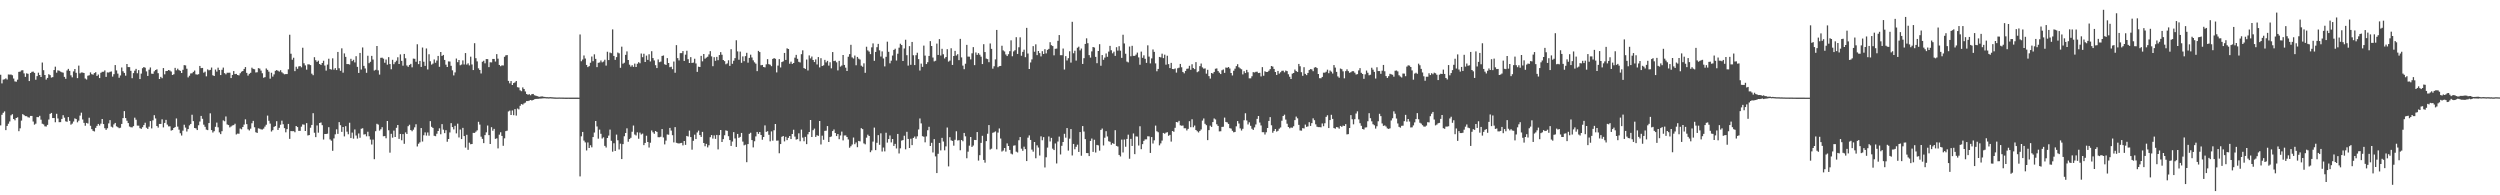 <?xml version="1.0" encoding="UTF-8"?>
<svg xmlns="http://www.w3.org/2000/svg" width="1920" height="150">
  <path d="M0 57.421h1v38.902H0zM1 64.062h1v24.102H1zM2 61.147h1v25.478H2zM3 60.897h1v24.661H3zM4 60.227h1v39.736H4zM5 61.060h1v35.665H5zM6 57.175h1v37.870H6zM7 57.309h1v35.985H7zM8 57.252h1v31.339H8zM9 57.786h1v29.934H9zM10 60.339h1v31.047H10zM11 62.527h1v29.886H11zM12 62.751h1v27.862H12zM13 61.196h1v28.929H13zM14 55.170h1v45.572H14zM15 54.965h1v43.579H15zM16 54.047h1v38.591H16zM17 53.938h1v33.692H17zM18 56.384h1v32.045H18zM19 59.032h1v30.160H19zM20 56.299h1v32.932H20zM21 56.703h1v33.360H21zM22 62.246h1v28.046H22zM23 56.041h1v32.999H23zM24 55.148h1v33.905H24zM25 55.004h1v38.314H25zM26 55.977h1v39.750H26zM27 61.217h1v33.780H27zM28 58.458h1v31.471H28zM29 55.831h1v34.182H29zM30 57.588h1v31.333H30zM31 59.129h1v32.757H31zM32 48.022h1v47.029H32zM33 53.923h1v41.621H33zM34 57.585h1v39.459H34zM35 61.116h1v36.073H35zM36 59.863h1v36.031H36zM37 57.006h1v34.798H37zM38 57.682h1v29.745H38zM39 59.595h1v27.119H39zM40 59.259h1v31.393H40zM41 53.805h1v36.815H41zM42 51.201h1v42.681H42zM43 55.804h1v31.592H43zM44 54.027h1v36.936H44zM45 54.317h1v39.531H45zM46 55.015h1v38.759H46zM47 55.513h1v35.853H47zM48 55.832h1v32.663H48zM49 59.015h1v31.352H49zM50 60.536h1v32.672H50zM51 54.095h1v39.439H51zM52 52.867h1v37.025H52zM53 54.439h1v38.364H53zM54 57.851h1v37.871H54zM55 59.382h1v35.560H55zM56 54.857h1v38.489H56zM57 52.990h1v37.936H57zM58 55.932h1v35.523H58zM59 60.028h1v33.941H59zM60 50.363h1v42.326H60zM61 56.331h1v32.461H61zM62 55.678h1v30.835H62zM63 55.682h1v36.043H63zM64 56.052h1v38.304H64zM65 60.312h1v36.252H65zM66 61.068h1v33.336H66zM67 58.153h1v36.723H67zM68 57.781h1v32.628H68zM69 55.607h1v40.993H69zM70 57.009h1v42.145H70zM71 57.329h1v43.176H71zM72 56.136h1v44.807H72zM73 55.456h1v42.732H73zM74 58.340h1v38.326H74zM75 57.265h1v37.898H75zM76 59.936h1v36.462H76zM77 55.902h1v39.078H77zM78 55.168h1v36.222H78zM79 55.102h1v40.167H79zM80 54.090h1v44.387H80zM81 59.051h1v40.678H81zM82 55.584h1v42.945H82zM83 55.683h1v39.105H83zM84 55.160h1v37.081H84zM85 54.896h1v42.409H85zM86 58.844h1v39.028H86zM87 56.972h1v38.570H87zM88 49.951h1v44.447H88zM89 54.045h1v42.984H89zM90 56.535h1v41.140H90zM91 59.713h1v38.732H91zM92 57.937h1v40.165H92zM93 51.814h1v43.388H93zM94 54.719h1v35.990H94zM95 55.993h1v29.355H95zM96 58.114h1v32.569H96zM97 49.171h1v43.563H97zM98 51.486h1v43.004H98zM99 51.568h1v45.623H99zM100 54.371h1v43.385H100zM101 60.033h1v37.797H101zM102 56.160h1v40.719H102zM103 54.298h1v36.061H103zM104 52.901h1v39.036H104zM105 56.259h1v40.202H105zM106 53.851h1v42.671H106zM107 60.701h1v37.744H107zM108 56.511h1v42.472H108zM109 52.363h1v45.342H109zM110 51.463h1v44.573H110zM111 52.017h1v42.218H111zM112 54.824h1v43.258H112zM113 58.293h1v40.721H113zM114 53.490h1v43.777H114zM115 51.821h1v41.179H115zM116 56.566h1v42.044H116zM117 56.740h1v35.686H117zM118 54.773h1v33.682H118zM119 53.754h1v37.237H119zM120 53.253h1v43.533H120zM121 56.205h1v41.808H121zM122 60.688h1v34.474H122zM123 59.056h1v36.128H123zM124 60.032h1v31.604H124zM125 52.262h1v45.565H125zM126 57.075h1v37.362H126zM127 54.599h1v37.435H127zM128 54.490h1v41.186H128zM129 53.750h1v43.346H129zM130 54.169h1v42.835H130zM131 54.939h1v45.380H131zM132 57.594h1v42.311H132zM133 57.048h1v41.280H133zM134 52.121h1v45.485H134zM135 54.036h1v36.949H135zM136 52.751h1v44.474H136zM137 53.863h1v45.722H137zM138 54.418h1v47.941H138zM139 56.074h1v48.037H139zM140 53.607h1v46.722H140zM141 50.002h1v45.792H141zM142 50.227h1v47.769H142zM143 52.770h1v48.249H143zM144 59.429h1v39.704H144zM145 58.164h1v38.167H145zM146 56.420h1v38.757H146zM147 56.252h1v31.887H147zM148 55.193h1v37.822H148zM149 54.190h1v44.128H149zM150 57.085h1v41.518H150zM151 57.366h1v42.518H151zM152 56.977h1v39.224H152zM153 50.633h1v42.723H153zM154 52.319h1v36.727H154zM155 52.158h1v39.058H155zM156 55.798h1v39.937H156zM157 55.030h1v42.334H157zM158 58.609h1v40.926H158zM159 53.316h1v46.619H159zM160 54.008h1v40.482H160zM161 53.675h1v33.381H161zM162 51.848h1v48.062H162zM163 57.805h1v43.991H163zM164 58.354h1v42.395H164zM165 53.397h1v43.977H165zM166 54.992h1v39.173H166zM167 51.944h1v45.830H167zM168 53.739h1v47.953H168zM169 57.650h1v45.351H169zM170 53.627h1v47.139H170zM171 51.943h1v40.546H171zM172 56.164h1v36.988H172zM173 57.091h1v32.364H173zM174 55.868h1v39.698H174zM175 55.839h1v40.196H175zM176 55.786h1v42.064H176zM177 59.965h1v37.164H177zM178 57.552h1v38.799H178zM179 54.562h1v41.542H179zM180 56.940h1v38.073H180zM181 56.743h1v46.508H181zM182 57.578h1v45.029H182zM183 57.903h1v44.816H183zM184 56.282h1v42.426H184zM185 55.056h1v44.292H185zM186 54.509h1v43.031H186zM187 52.924h1v42.753H187zM188 51.508h1v40.134H188zM189 55.963h1v39.381H189zM190 58.086h1v41.235H190zM191 56.654h1v43.554H191zM192 55.919h1v42.887H192zM193 51.992h1v42.693H193zM194 52.911h1v39.898H194zM195 53.183h1v44.537H195zM196 55.631h1v45.944H196zM197 55.499h1v46.598H197zM198 52.324h1v46.255H198zM199 52.670h1v46.216H199zM200 54.236h1v45.129H200zM201 56.282h1v43.211H201zM202 59.695h1v39.052H202zM203 59.255h1v37.982H203zM204 52.604h1v43.211H204zM205 53.635h1v35.123H205zM206 55.032h1v37.748H206zM207 60.431h1v34.507H207zM208 55.846h1v45.154H208zM209 58.830h1v41.188H209zM210 57.148h1v40.285H210zM211 54.392h1v42.416H211zM212 53.791h1v39.288H212zM213 54.309h1v45.484H213zM214 55.014h1v43.124H214zM215 53.902h1v41.890H215zM216 55.487h1v37.197H216zM217 56.353h1v39.106H217zM218 57.095h1v41.293H218zM219 56.861h1v44.754H219zM220 56.903h1v42.250H220zM221 53.236h1v41.943H221zM222 26.653h1v79.989H222zM223 41.255h1v59.386H223zM224 45.855h1v54.885H224zM225 44.319h1v56.410H225zM226 54.641h1v46.914H226zM227 51.241h1v45.546H227zM228 52.853h1v44.741H228zM229 50.974h1v49.536H229zM230 50.749h1v49.767H230zM231 51.727h1v45.538H231zM232 36.665h1v58.885H232zM233 48.609h1v47.149H233zM234 50.213h1v50.410H234zM235 53.522h1v41.031H235zM236 49.431h1v54.631H236zM237 49.438h1v54.269H237zM238 49.997h1v48.101H238zM239 56.592h1v39.336H239zM240 57.739h1v29.221H240zM241 43.915h1v58.020H241zM242 46.255h1v59.050H242zM243 47.495h1v48.861H243zM244 46.585h1v55.319H244zM245 49.145h1v45.311H245zM246 49.881h1v44.180H246zM247 48.398h1v47.776H247zM248 46.653h1v60.482H248zM249 50.304h1v52.604H249zM250 54.231h1v48.698H250zM251 49.630h1v53.050H251zM252 45.088h1v52.604H252zM253 53.054h1v53.999H253zM254 53.473h1v54.543H254zM255 44.792h1v71.040H255zM256 53.502h1v52.789H256zM257 52.343h1v50.838H257zM258 53.791h1v45.546H258zM259 39.866h1v62.967H259zM260 52.441h1v41.361H260zM261 54.375h1v41.781H261zM262 37.144h1v64.127H262zM263 55.823h1v41.701H263zM264 41.009h1v63.727H264zM265 43.661h1v53.266H265zM266 49.207h1v51.931H266zM267 49.214h1v53.927H267zM268 49.545h1v44.717H268zM269 45.138h1v60.903H269zM270 46.942h1v54.898H270zM271 45.928h1v60.576H271zM272 47.925h1v51.509H272zM273 43.185h1v60.882H273zM274 51.375h1v55.054H274zM275 56.005h1v46.473H275zM276 40.652h1v65.121H276zM277 53.407h1v45.456H277zM278 36.440h1v62.070H278zM279 50.576h1v52.721H279zM280 52.559h1v50.520H280zM281 55.913h1v48.778H281zM282 42.811h1v58.369H282zM283 48.538h1v56.100H283zM284 47.454h1v59.722H284zM285 42.917h1v68.109H285zM286 45.699h1v61.491H286zM287 54.157h1v68.102H287zM288 53.594h1v47.187H288zM289 35.347h1v59.738H289zM290 53.998h1v41.682H290zM291 57.285h1v43.024H291zM292 44.373h1v54.911H292zM293 44.300h1v53.406H293zM294 45.078h1v59.563H294zM295 48.194h1v56.313H295zM296 45.706h1v60.482H296zM297 49.648h1v43.260H297zM298 43.856h1v56.171H298zM299 49.178h1v68.095H299zM300 53.205h1v49.538H300zM301 45.920h1v59.832H301zM302 49.327h1v50.968H302zM303 47.755h1v57.451H303zM304 46.617h1v51.542H304zM305 43.989h1v51.987H305zM306 49.175h1v57.465H306zM307 41.777h1v61.094H307zM308 46.751h1v60.983H308zM309 50.410h1v52.622H309zM310 41.435h1v69.003H310zM311 44.747h1v56.951H311zM312 50.282h1v52.639H312zM313 51.293h1v45.609H313zM314 49.855h1v45.937H314zM315 49.064h1v50.821H315zM316 51.700h1v49.122H316zM317 45.006h1v54.573H317zM318 45.147h1v52.630H318zM319 47.437h1v48.008H319zM320 33.978h1v78.492H320zM321 49.255h1v61.140H321zM322 46.813h1v62.519H322zM323 51.425h1v46.911H323zM324 36.500h1v72.199H324zM325 47.413h1v56.474H325zM326 50.568h1v51.120H326zM327 37.245h1v66.881H327zM328 53.328h1v48.396H328zM329 41.666h1v62.512H329zM330 47.050h1v45.997H330zM331 49.638h1v47.737H331zM332 48.841h1v49.403H332zM333 45.645h1v58.661H333zM334 48.185h1v56.414H334zM335 46.489h1v56.199H335zM336 42.939h1v57.683H336zM337 51.311h1v47.245H337zM338 39.950h1v63.153H338zM339 42.934h1v52.387H339zM340 42.186h1v57.403H340zM341 46.048h1v56.219H341zM342 49.666h1v50.335H342zM343 51.442h1v57.397H343zM344 47.177h1v59.568H344zM345 47.261h1v54.448H345zM346 50.532h1v44.050H346zM347 54.018h1v43.555H347zM348 57.898h1v41.500H348zM349 55.582h1v41.046H349zM350 44.979h1v57.458H350zM351 47.790h1v47.190H351zM352 46.081h1v59.506H352zM353 50.127h1v49.371H353zM354 49.560h1v57.237H354zM355 46.371h1v51.810H355zM356 49.485h1v54.990H356zM357 40.748h1v72.606H357zM358 49.635h1v53.901H358zM359 48.648h1v66.402H359zM360 50.220h1v59.372H360zM361 43.500h1v67.305H361zM362 49.515h1v61.078H362zM363 53.826h1v48.228H363zM364 33.171h1v68.900H364zM365 44.695h1v56.438H365zM366 47.173h1v52.899H366zM367 52.476h1v41.087H367zM368 53.741h1v41.970H368zM369 56.446h1v48.518H369zM370 47.436h1v59.193H370zM371 46.664h1v63.269H371zM372 48.626h1v55.137H372zM373 45.356h1v56.258H373zM374 45.413h1v51.012H374zM375 51.535h1v52.229H375zM376 47.845h1v62.728H376zM377 47.937h1v49.757H377zM378 45.245h1v55.182H378zM379 45.238h1v53.720H379zM380 47.278h1v59.370H380zM381 41.586h1v64.644H381zM382 45.064h1v68.923H382zM383 49.853h1v53.594H383zM384 50.858h1v50.703H384zM385 50.188h1v54.216H385zM386 50.255h1v61.741H386zM387 43.603h1v62.628H387zM388 42.484h1v58.230H388zM389 42.308h1v58.064H389zM390 62.120h1v23.466H390zM391 63.983h1v20.935H391zM392 62.251h1v26.067H392zM393 65.296h1v19.555H393zM394 63.789h1v24.673H394zM395 63.262h1v20.552H395zM396 62.216h1v26.561H396zM397 66.963h1v16.393H397zM398 67.199h1v16.807H398zM399 69.392h1v11.882H399zM400 70.063h1v9.838H400zM401 67.135h1v13.274H401zM402 68.329h1v11.094H402zM403 70.220h1v8.572H403zM404 72.171h1v5.470H404zM405 72.740h1v4.855H405zM406 72.367h1v4.892H406zM407 73.174h1v3.625H407zM408 72.280h1v4.932H408zM409 72.125h1v4.687H409zM410 73.145h1v3.104H410zM411 73.482h1v2.509H411zM412 73.789h1v2.128H412zM413 74.174h1v1.722H413zM414 74.338h1v1.397H414zM415 74.081h1v1.663H415zM416 74.015h1v1.547H416zM417 74.301h1v1.224H417zM418 74.463h1v1.000H418zM419 74.605h1v1.000H419zM420 74.609h1v1.000H420zM421 74.708h1v1.000H421zM422 74.567h1v1.000H422zM423 74.662h1v1.000H423zM424 74.722h1v1.000H424zM425 74.804h1v1.000H425zM426 74.867h1v1.000H426zM427 74.892h1v1.000H427zM428 74.880h1v1.000H428zM429 74.832h1v1.000H429zM430 74.883h1v1.000H430zM431 74.891h1v1.000H431zM432 74.913h1v1.000H432zM433 74.939h1v1.000H433zM434 74.964h1v1.000H434zM435 74.966h1v1.000H435zM436 74.945h1v1.000H436zM437 74.957h1v1.000H437zM438 74.965h1v1.000H438zM439 74.973h1v1.000H439zM440 74.978h1v1.000H440zM441 74.983h1v1.000H441zM442 74.980h1v1.000H442zM443 74.978h1v1.000H443zM444 74.984h1v1.000H444zM445 26.468h1v109.022H445zM446 47.043h1v57.660H446zM447 45.737h1v55.563H447zM448 42.587h1v65.381H448zM449 44.937h1v64.429H449zM450 49.845h1v65.703H450zM451 51.575h1v57.827H451zM452 50.774h1v62.883H452zM453 48.155h1v63.406H453zM454 43.440h1v69.695H454zM455 46.979h1v58.281H455zM456 41.747h1v60.058H456zM457 45.206h1v47.728H457zM458 51.558h1v45.589H458zM459 48.208h1v58.277H459zM460 47.985h1v51.557H460zM461 46.423h1v56.353H461zM462 47.875h1v58.511H462zM463 47.251h1v58.233H463zM464 45.901h1v66.149H464zM465 50.401h1v62.902H465zM466 39.757h1v66.247H466zM467 46.115h1v58.014H467zM468 40.347h1v59.176H468zM469 40.839h1v67.286H469zM470 22.555h1v93.937H470zM471 42.959h1v67.069H471zM472 45.985h1v69.958H472zM473 43.901h1v59.483H473zM474 40.355h1v67.364H474zM475 40.947h1v73.823H475zM476 52.096h1v58.253H476zM477 35.821h1v86.367H477zM478 48.897h1v61.773H478zM479 48.182h1v56.461H479zM480 42.132h1v59.990H480zM481 39.488h1v59.047H481zM482 46.078h1v62.768H482zM483 49.688h1v57.050H483zM484 51.129h1v54.714H484zM485 50.083h1v51.096H485zM486 51.347h1v45.039H486zM487 48.834h1v54.505H487zM488 51.476h1v52.539H488zM489 48.971h1v52.649H489zM490 47.767h1v58.758H490zM491 48.600h1v53.254H491zM492 41.123h1v62.136H492zM493 43.921h1v58.685H493zM494 41.280h1v70.186H494zM495 47.600h1v62.169H495zM496 42.726h1v61.531H496zM497 45.998h1v63.035H497zM498 41.656h1v71.659H498zM499 47.190h1v62.423H499zM500 39.325h1v60.883H500zM501 44.605h1v57.049H501zM502 46.451h1v56.316H502zM503 50.094h1v50.509H503zM504 52.280h1v49.050H504zM505 45.646h1v59.747H505zM506 47.783h1v57.658H506zM507 47.292h1v57.735H507zM508 42.943h1v56.160H508zM509 42.597h1v63.000H509zM510 49.350h1v61.546H510zM511 49.849h1v58.110H511zM512 44.648h1v58.604H512zM513 48.380h1v55.104H513zM514 51.592h1v46.636H514zM515 51.272h1v49.040H515zM516 53.168h1v50.657H516zM517 47.251h1v62.109H517zM518 55.885h1v41.777H518zM519 34.672h1v75.021H519zM520 44.621h1v65.418H520zM521 46.378h1v63.843H521zM522 40.819h1v69.116H522zM523 40.824h1v68.896H523zM524 39.208h1v72.461H524zM525 46.804h1v61.463H525zM526 41.998h1v69.262H526zM527 38.973h1v65.413H527zM528 45.468h1v59.407H528zM529 48.408h1v51.876H529zM530 43.899h1v61.354H530zM531 48.338h1v66.591H531zM532 48.095h1v60.052H532zM533 45.125h1v58.285H533zM534 48.764h1v58.019H534zM535 55.174h1v46.569H535zM536 51.226h1v49.094H536zM537 51.451h1v52.271H537zM538 42.882h1v62.287H538zM539 47.112h1v54.161H539zM540 41.447h1v68.368H540zM541 45.038h1v67.272H541zM542 44.236h1v66.265H542zM543 43.566h1v69.656H543zM544 41.795h1v69.760H544zM545 39.280h1v66.069H545zM546 43.292h1v60.440H546zM547 50.864h1v55.570H547zM548 43.940h1v60.066H548zM549 46.685h1v59.961H549zM550 43.663h1v59.988H550zM551 46.211h1v68.536H551zM552 42.284h1v61.501H552zM553 40.049h1v59.775H553zM554 42.052h1v67.011H554zM555 46.096h1v60.772H555zM556 46.947h1v56.952H556zM557 49.375h1v50.765H557zM558 48.709h1v51.811H558zM559 46.266h1v58.351H559zM560 50.592h1v56.960H560zM561 37.810h1v74.275H561zM562 48.978h1v59.703H562zM563 46.659h1v54.824H563zM564 44.658h1v61.667H564zM565 30.942h1v81.881H565zM566 39.475h1v63.362H566zM567 45.866h1v59.998H567zM568 39.611h1v65.489H568zM569 48.253h1v53.828H569zM570 43.330h1v65.418H570zM571 47.003h1v64.603H571zM572 43.123h1v67.967H572zM573 40.543h1v84.009H573zM574 48.116h1v62.551H574zM575 44.467h1v58.276H575zM576 41.993h1v59.935H576zM577 44.154h1v63.419H577zM578 46.316h1v66.897H578zM579 47.872h1v60.618H579zM580 48.916h1v55.830H580zM581 54.645h1v46.679H581zM582 39.062h1v63.723H582zM583 39.973h1v61.379H583zM584 50.120h1v53.577H584zM585 49.868h1v57.427H585zM586 51.440h1v53.770H586zM587 51.785h1v44.525H587zM588 49.405h1v51.859H588zM589 45.410h1v55.351H589zM590 49.262h1v54.257H590zM591 49.728h1v58.791H591zM592 50.819h1v50.115H592zM593 45.237h1v62.793H593zM594 44.604h1v55.442H594zM595 45.176h1v50.050H595zM596 55.578h1v52.473H596zM597 50.378h1v57.543H597zM598 45.436h1v72.250H598zM599 51.815h1v58.850H599zM600 47.661h1v57.427H600zM601 47.122h1v57.326H601zM602 40.639h1v67.949H602zM603 46.018h1v59.058H603zM604 37.112h1v70.488H604zM605 37.655h1v68.241H605zM606 48.929h1v55.501H606zM607 47.376h1v59.432H607zM608 49.096h1v53.832H608zM609 48.405h1v51.249H609zM610 44.279h1v60.618H610zM611 42.162h1v65.032H611zM612 45.162h1v61.714H612zM613 47.450h1v54.949H613zM614 47.968h1v60.544H614zM615 41.645h1v57.900H615zM616 38.647h1v67.022H616zM617 52.256h1v56.256H617zM618 52.939h1v52.165H618zM619 45.717h1v64.970H619zM620 54.108h1v49.067H620zM621 42.546h1v58.839H621zM622 44.863h1v47.320H622zM623 43.424h1v61.810H623zM624 46.098h1v53.915H624zM625 47.687h1v51.061H625zM626 45.594h1v59.568H626zM627 49.485h1v54.391H627zM628 43.822h1v60.547H628zM629 51.746h1v41.162H629zM630 44.713h1v66.258H630zM631 50.672h1v53.506H631zM632 50.188h1v57.183H632zM633 45.965h1v54.530H633zM634 47.926h1v52.414H634zM635 46.747h1v50.072H635zM636 50.390h1v58.681H636zM637 47.829h1v57.452H637zM638 52.475h1v52.335H638zM639 39.974h1v60.701H639zM640 46.907h1v52.508H640zM641 46.607h1v55.541H641zM642 47.894h1v56.588H642zM643 54.049h1v48.908H643zM644 46.747h1v60.153H644zM645 51.168h1v52.891H645zM646 50.352h1v50.723H646zM647 42.239h1v65.610H647zM648 49.869h1v54.174H648zM649 51.972h1v52.002H649zM650 54.537h1v50.697H650zM651 43.573h1v63.534H651zM652 41.574h1v71.880H652zM653 34.395h1v77.928H653zM654 44.086h1v66.922H654zM655 44.943h1v60.660H655zM656 42.666h1v68.069H656zM657 50.129h1v59.288H657zM658 43.704h1v69.321H658zM659 45.042h1v63.172H659zM660 45.723h1v62.858H660zM661 50.428h1v48.012H661zM662 51.262h1v47.919H662zM663 48.660h1v61.471H663zM664 55.899h1v54.961H664zM665 35.879h1v69.856H665zM666 38.683h1v64.744H666zM667 39.654h1v64.795H667zM668 41.574h1v75.326H668zM669 36.347h1v79.184H669zM670 33.347h1v75.400H670zM671 46.694h1v51.314H671zM672 39.885h1v75.430H672zM673 36.227h1v73.451H673zM674 33.687h1v70.074H674zM675 38.661h1v72.549H675zM676 43.408h1v58.996H676zM677 39.449h1v76.947H677zM678 44.888h1v68.438H678zM679 50.996h1v65.269H679zM680 43.617h1v58.309H680zM681 32.013h1v77.523H681zM682 39.785h1v67.003H682zM683 48.653h1v55.401H683zM684 46.570h1v62.789H684zM685 42.653h1v64.106H685zM686 38.343h1v73.720H686zM687 37.431h1v73.034H687zM688 46.492h1v67.518H688zM689 41.284h1v61.596H689zM690 36.592h1v81.290H690zM691 33.582h1v80.331H691zM692 34.595h1v73.378H692zM693 46.835h1v60.739H693zM694 37.198h1v67.035H694zM695 30.540h1v84.140H695zM696 42.381h1v58.864H696zM697 50.406h1v56.282H697zM698 35.421h1v78.220H698zM699 49.749h1v56.785H699zM700 32.196h1v79.282H700zM701 42.440h1v63.474H701zM702 49.967h1v54.871H702zM703 42.396h1v64.129H703zM704 40.521h1v64.197H704zM705 45.391h1v54.035H705zM706 54.156h1v36.838H706zM707 48.870h1v45.906H707zM708 51.352h1v53.269H708zM709 35.040h1v69.974H709zM710 42.719h1v66.582H710zM711 49.183h1v55.589H711zM712 47.761h1v52.304H712zM713 42.977h1v54.404H713zM714 31.608h1v80.538H714zM715 35.316h1v74.336H715zM716 44.178h1v72.904H716zM717 47.166h1v59.695H717zM718 46.620h1v73.473H718zM719 33.475h1v99.463H719zM720 42.190h1v75.933H720zM721 30.048h1v79.735H721zM722 42.654h1v72.851H722zM723 37.454h1v68.415H723zM724 41.691h1v67.016H724zM725 44.877h1v70.584H725zM726 43.766h1v68.678H726zM727 37.766h1v60.180H727zM728 47.306h1v80.477H728zM729 46.553h1v58.806H729zM730 37.088h1v70.691H730zM731 49.894h1v58.341H731zM732 43.030h1v68.837H732zM733 39.053h1v68.314H733zM734 42.624h1v58.165H734zM735 41.646h1v66.255H735zM736 46.166h1v61.497H736zM737 29.829h1v85.565H737zM738 44.087h1v63.416H738zM739 50.365h1v58.141H739zM740 53.149h1v48.923H740zM741 48.945h1v55.747H741zM742 34.438h1v87.133H742zM743 43.478h1v73.016H743zM744 43.520h1v68.377H744zM745 45.614h1v59.606H745zM746 40.983h1v71.849H746zM747 36.213h1v75.570H747zM748 50.002h1v57.476H748zM749 40.310h1v67.285H749zM750 42.132h1v59.297H750zM751 40.814h1v82.529H751zM752 42.036h1v77.154H752zM753 43.541h1v66.201H753zM754 49.204h1v55.103H754zM755 33.934h1v88.894H755zM756 39.993h1v84.954H756zM757 45.012h1v63.383H757zM758 45.399h1v57.329H758zM759 47.767h1v48.265H759zM760 33.380h1v81.480H760zM761 37.511h1v76.678H761zM762 52.729h1v49.274H762zM763 50.912h1v50.665H763zM764 45.643h1v55.269H764zM765 22.990h1v91.700H765zM766 51.627h1v50.208H766zM767 50.790h1v47.859H767zM768 50.649h1v55.763H768zM769 35.109h1v81.248H769zM770 38.688h1v76.910H770zM771 39.500h1v74.149H771zM772 41.819h1v74.598H772zM773 43.037h1v67.104H773zM774 41.617h1v70.516H774zM775 39.301h1v75.842H775zM776 30.953h1v87.019H776zM777 43.228h1v75.334H777zM778 39.489h1v72.391H778zM779 38.559h1v73.050H779zM780 28.553h1v87.920H780zM781 41.421h1v75.689H781zM782 36.293h1v71.441H782zM783 28.647h1v76.636H783zM784 42.812h1v71.379H784zM785 39.854h1v75.965H785zM786 38.145h1v74.506H786zM787 43.945h1v70.578H787zM788 21.381h1v102.312H788zM789 41.115h1v64.613H789zM790 53.010h1v50.997H790zM791 47.975h1v59.469H791zM792 45.630h1v69.249H792zM793 35.407h1v81.086H793zM794 39.747h1v69.308H794zM795 34.034h1v87.515H795zM796 42.350h1v69.285H796zM797 39.146h1v74.182H797zM798 40.818h1v78.608H798zM799 43.314h1v61.387H799zM800 39.344h1v68.376H800zM801 41.493h1v63.807H801zM802 37.767h1v90.860H802zM803 41.018h1v79.742H803zM804 38.314h1v75.059H804zM805 37.531h1v67.250H805zM806 32.422h1v76.206H806zM807 34.712h1v71.185H807zM808 35.362h1v78.811H808zM809 42.512h1v72.757H809zM810 37.460h1v72.727H810zM811 37.322h1v88.233H811zM812 31.317h1v77.370H812zM813 26.932h1v77.994H813zM814 42.382h1v76.249H814zM815 42.384h1v69.566H815zM816 37.259h1v71.789H816zM817 53.400h1v49.362H817zM818 43.119h1v62.598H818zM819 46.412h1v51.966H819zM820 44.681h1v70.975H820zM821 39.367h1v67.146H821zM822 48.090h1v51.037H822zM823 16.745h1v102.637H823zM824 40.903h1v69.647H824zM825 38.978h1v75.648H825zM826 46.540h1v66.215H826zM827 36.637h1v74.484H827zM828 35.838h1v80.847H828zM829 38.695h1v62.721H829zM830 37.299h1v82.319H830zM831 49.126h1v47.672H831zM832 44.700h1v56.294H832zM833 33.756h1v73.089H833zM834 29.464h1v88.106H834zM835 33.191h1v84.411H835zM836 42.357h1v77.495H836zM837 44.251h1v63.994H837zM838 39.484h1v66.915H838zM839 36.111h1v80.515H839zM840 36.481h1v70.838H840zM841 43.654h1v73.493H841zM842 48.528h1v62.759H842zM843 39.171h1v72.519H843zM844 33.926h1v81.784H844zM845 50.475h1v49.301H845zM846 42.269h1v56.443H846zM847 45.913h1v65.804H847zM848 44.231h1v61.551H848zM849 41.051h1v59.727H849zM850 43.623h1v61.187H850zM851 39.640h1v68.843H851zM852 35.232h1v73.677H852zM853 38.624h1v72.518H853zM854 40.944h1v68.977H854zM855 39.674h1v70.843H855zM856 42.917h1v57.082H856zM857 36.235h1v75.823H857zM858 38.860h1v73.684H858zM859 35.471h1v83.515H859zM860 38.906h1v81.238H860zM861 44.436h1v62.778H861zM862 26.655h1v90.425H862zM863 33.405h1v73.758H863zM864 41.282h1v71.426H864zM865 47.305h1v59.390H865zM866 47.945h1v55.503H866zM867 35.742h1v86.145H867zM868 43.208h1v63.434H868zM869 35.198h1v76.877H869zM870 42.882h1v59.631H870zM871 42.917h1v75.482H871zM872 41.932h1v62.816H872zM873 40.391h1v64.517H873zM874 44.063h1v67.699H874zM875 49.724h1v47.239H875zM876 39.612h1v74.963H876zM877 44.398h1v66.276H877zM878 42.482h1v65.697H878zM879 45.174h1v61.878H879zM880 48.285h1v58.720H880zM881 34.826h1v69.827H881zM882 43.476h1v61.283H882zM883 48.707h1v68.721H883zM884 44.873h1v60.406H884zM885 38.010h1v72.239H885zM886 39.830h1v67.936H886zM887 48.670h1v47.768H887zM888 54.709h1v46.079H888zM889 52.935h1v48.638H889zM890 43.729h1v67.881H890zM891 44.086h1v66.027H891zM892 41.201h1v66.799H892zM893 44.651h1v57.464H893zM894 42.005h1v60.691H894zM895 49.669h1v52.203H895zM896 42.792h1v58.719H896zM897 49.253h1v55.051H897zM898 52.251h1v51.323H898zM899 48.261h1v60.465H899zM900 53.005h1v47.624H900zM901 53.130h1v48.088H901zM902 52.591h1v45.547H902zM903 55.745h1v37.971H903zM904 52.415h1v41.578H904zM905 51.978h1v40.862H905zM906 49.107h1v47.136H906zM907 51.679h1v44.878H907zM908 55.305h1v41.088H908zM909 56.337h1v42.195H909zM910 54.453h1v44.064H910zM911 52.819h1v47.354H911zM912 52.611h1v46.364H912zM913 50.553h1v42.517H913zM914 53.630h1v44.061H914zM915 49.335h1v42.263H915zM916 52.299h1v45.440H916zM917 53.107h1v43.300H917zM918 47.700h1v52.128H918zM919 55.431h1v45.388H919zM920 54.765h1v46.989H920zM921 50.814h1v49.757H921zM922 48.816h1v50.624H922zM923 51.745h1v40.899H923zM924 52.734h1v38.230H924zM925 52.509h1v42.570H925zM926 56.584h1v39.581H926zM927 53.623h1v54.018H927zM928 58.491h1v41.449H928zM929 60.381h1v36.147H929zM930 56.053h1v41.430H930zM931 56.535h1v37.210H931zM932 55.234h1v35.768H932zM933 52.770h1v38.963H933zM934 52.514h1v42.899H934zM935 54.576h1v42.126H935zM936 55.797h1v45.104H936zM937 56.877h1v43.921H937zM938 53.958h1v43.504H938zM939 53.337h1v43.986H939zM940 55.981h1v34.331H940zM941 51.854h1v41.805H941zM942 52.085h1v41.940H942zM943 51.438h1v43.748H943zM944 52.643h1v45.781H944zM945 56.076h1v42.704H945zM946 57.974h1v42.501H946zM947 54.309h1v47.340H947zM948 52.749h1v48.565H948zM949 50.769h1v46.261H949zM950 49.328h1v43.661H950zM951 51.652h1v43.238H951zM952 52.509h1v46.097H952zM953 53.207h1v47.017H953zM954 57.129h1v41.791H954zM955 54.699h1v37.652H955zM956 56.109h1v30.867H956zM957 53.667h1v38.829H957zM958 55.500h1v40.104H958zM959 60.151h1v33.793H959zM960 60.148h1v36.489H960zM961 58.588h1v40.270H961zM962 55.407h1v44.383H962zM963 55.674h1v42.147H963zM964 55.160h1v40.435H964zM965 55.036h1v36.265H965zM966 56.120h1v32.950H966zM967 55.895h1v38.227H967zM968 58.689h1v37.686H968zM969 51.554h1v49.985H969zM970 58.172h1v43.355H970zM971 54.718h1v48.603H971zM972 55.313h1v46.250H972zM973 55.268h1v43.014H973zM974 54.322h1v38.564H974zM975 53.098h1v36.849H975zM976 50.686h1v45.517H976zM977 51.163h1v50.769H977zM978 52.923h1v47.640H978zM979 55.271h1v43.797H979zM980 57.540h1v43.535H980zM981 54.460h1v46.004H981zM982 56.522h1v42.319H982zM983 55.499h1v42.397H983zM984 54.386h1v38.360H984zM985 54.297h1v34.797H985zM986 55.566h1v32.475H986zM987 54.185h1v37.645H987zM988 54.612h1v40.391H988zM989 57.034h1v40.489H989zM990 58.932h1v39.631H990zM991 60.660h1v37.282H991zM992 56.593h1v41.507H992zM993 56.074h1v40.879H993zM994 53.398h1v38.876H994zM995 54.580h1v34.945H995zM996 55.258h1v35.637H996zM997 49.090h1v46.819H997zM998 50.869h1v49.317H998zM999 55.438h1v44.892H999zM1000 58.227h1v40.180H1000zM1001 51.603h1v47.038H1001zM1002 56.716h1v38.962H1002zM1003 57.718h1v39.700H1003zM1004 56.025h1v41.046H1004zM1005 53.811h1v40.043H1005zM1006 53.033h1v43.697H1006zM1007 53.298h1v41.252H1007zM1008 54.700h1v36.167H1008zM1009 51.893h1v40.406H1009zM1010 51.488h1v44.013H1010zM1011 52.284h1v45.044H1011zM1012 56.809h1v40.828H1012zM1013 60.058h1v37.593H1013zM1014 60.127h1v37.655H1014zM1015 59.110h1v35.694H1015zM1016 55.786h1v41.161H1016zM1017 55.813h1v38.872H1017zM1018 55.073h1v34.699H1018zM1019 53.528h1v35.020H1019zM1020 56.235h1v42.096H1020zM1021 54.158h1v38.044H1021zM1022 55.020h1v33.125H1022zM1023 56.476h1v34.840H1023zM1024 49.968h1v48.368H1024zM1025 51.915h1v46.913H1025zM1026 55.170h1v42.396H1026zM1027 58.694h1v39.168H1027zM1028 59.696h1v39.121H1028zM1029 52.630h1v44.096H1029zM1030 53.145h1v44.291H1030zM1031 54.773h1v41.678H1031zM1032 60.158h1v36.606H1032zM1033 54.627h1v40.697H1033zM1034 53.227h1v49.993H1034zM1035 54.623h1v48.390H1035zM1036 55.891h1v42.429H1036zM1037 55.463h1v32.935H1037zM1038 54.669h1v36.906H1038zM1039 54.688h1v40.786H1039zM1040 55.807h1v35.736H1040zM1041 57.234h1v29.979H1041zM1042 56.922h1v28.561H1042zM1043 54.045h1v37.672H1043zM1044 52.333h1v42.287H1044zM1045 55.891h1v40.709H1045zM1046 56.833h1v42.240H1046zM1047 60.529h1v38.966H1047zM1048 57.108h1v40.829H1048zM1049 54.161h1v43.617H1049zM1050 55.850h1v37.259H1050zM1051 57.779h1v29.167H1051zM1052 57.375h1v33.411H1052zM1053 51.995h1v41.173H1053zM1054 53.488h1v41.923H1054zM1055 55.217h1v41.007H1055zM1056 60.318h1v38.454H1056zM1057 51.639h1v45.311H1057zM1058 54.559h1v38.560H1058zM1059 54.571h1v32.827H1059zM1060 56.669h1v32.513H1060zM1061 54.296h1v40.520H1061zM1062 49.856h1v46.794H1062zM1063 54.729h1v41.598H1063zM1064 58.416h1v38.767H1064zM1065 59.861h1v38.724H1065zM1066 58.535h1v40.490H1066zM1067 56.658h1v41.921H1067zM1068 57.107h1v35.408H1068zM1069 57.410h1v33.427H1069zM1070 58.880h1v26.629H1070zM1071 54.321h1v33.018H1071zM1072 54.137h1v36.917H1072zM1073 54.817h1v40.005H1073zM1074 57.818h1v39.616H1074zM1075 58.769h1v39.258H1075zM1076 59.478h1v37.156H1076zM1077 56.494h1v40.015H1077zM1078 56.548h1v36.554H1078zM1079 58.528h1v29.666H1079zM1080 51.158h1v42.265H1080zM1081 50.150h1v41.257H1081zM1082 50.367h1v42.993H1082zM1083 51.479h1v46.418H1083zM1084 54.053h1v43.747H1084zM1085 61.196h1v35.095H1085zM1086 56.550h1v37.435H1086zM1087 55.857h1v35.607H1087zM1088 56.667h1v30.237H1088zM1089 48.896h1v42.719H1089zM1090 50.114h1v44.140H1090zM1091 52.876h1v42.029H1091zM1092 55.638h1v40.501H1092zM1093 58.564h1v38.591H1093zM1094 61.979h1v35.312H1094zM1095 58.932h1v37.544H1095zM1096 58.935h1v34.914H1096zM1097 56.256h1v37.729H1097zM1098 57.672h1v31.583H1098zM1099 56.194h1v31.138H1099zM1100 57.019h1v28.958H1100zM1101 55.819h1v35.982H1101zM1102 56.251h1v40.053H1102zM1103 57.380h1v38.338H1103zM1104 61.486h1v33.185H1104zM1105 57.345h1v37.004H1105zM1106 56.641h1v34.627H1106zM1107 56.852h1v31.472H1107zM1108 53.455h1v45.019H1108zM1109 56.797h1v42.128H1109zM1110 59.891h1v37.362H1110zM1111 61.045h1v36.190H1111zM1112 49.992h1v46.959H1112zM1113 57.863h1v33.103H1113zM1114 56.113h1v33.544H1114zM1115 53.857h1v40.461H1115zM1116 49.781h1v42.568H1116zM1117 45.105h1v57.969H1117zM1118 52.653h1v46.023H1118zM1119 41.754h1v66.455H1119zM1120 53.408h1v47.297H1120zM1121 54.995h1v47.192H1121zM1122 51.416h1v50.798H1122zM1123 54.500h1v47.432H1123zM1124 42.081h1v57.498H1124zM1125 51.143h1v46.155H1125zM1126 48.804h1v46.771H1126zM1127 50.509h1v47.515H1127zM1128 50.153h1v48.318H1128zM1129 39.889h1v72.167H1129zM1130 53.770h1v47.428H1130zM1131 54.791h1v44.452H1131zM1132 59.835h1v39.904H1132zM1133 39.488h1v55.729H1133zM1134 51.048h1v47.208H1134zM1135 47.515h1v45.630H1135zM1136 40.663h1v61.232H1136zM1137 49.359h1v48.110H1137zM1138 33.251h1v70.895H1138zM1139 52.917h1v48.382H1139zM1140 55.037h1v44.715H1140zM1141 56.426h1v42.683H1141zM1142 54.340h1v47.630H1142zM1143 52.601h1v41.000H1143zM1144 53.778h1v34.140H1144zM1145 45.464h1v51.391H1145zM1146 53.853h1v34.821H1146zM1147 44.997h1v51.478H1147zM1148 51.723h1v47.296H1148zM1149 53.061h1v45.585H1149zM1150 52.927h1v47.968H1150zM1151 57.605h1v43.318H1151zM1152 57.237h1v43.301H1152zM1153 56.476h1v41.021H1153zM1154 46.531h1v55.742H1154zM1155 52.852h1v46.249H1155zM1156 53.088h1v47.708H1156zM1157 42.987h1v49.283H1157zM1158 52.756h1v46.120H1158zM1159 49.127h1v50.994H1159zM1160 58.445h1v40.763H1160zM1161 57.002h1v43.234H1161zM1162 50.032h1v50.420H1162zM1163 43.483h1v64.368H1163zM1164 50.074h1v53.195H1164zM1165 51.625h1v46.189H1165zM1166 50.110h1v45.358H1166zM1167 52.008h1v41.817H1167zM1168 42.262h1v59.481H1168zM1169 50.255h1v55.550H1169zM1170 46.340h1v63.161H1170zM1171 53.609h1v51.599H1171zM1172 49.603h1v53.444H1172zM1173 48.784h1v56.837H1173zM1174 49.037h1v49.458H1174zM1175 46.912h1v50.304H1175zM1176 47.157h1v45.234H1176zM1177 41.943h1v67.056H1177zM1178 40.006h1v62.573H1178zM1179 49.274h1v52.421H1179zM1180 56.718h1v43.359H1180zM1181 58.793h1v39.208H1181zM1182 52.273h1v54.640H1182zM1183 47.850h1v54.409H1183zM1184 46.430h1v55.184H1184zM1185 43.790h1v56.165H1185zM1186 36.778h1v63.869H1186zM1187 40.154h1v60.332H1187zM1188 48.334h1v51.268H1188zM1189 44.686h1v57.324H1189zM1190 53.817h1v43.078H1190zM1191 42.567h1v64.620H1191zM1192 45.890h1v62.137H1192zM1193 45.116h1v58.426H1193zM1194 25.483h1v77.759H1194zM1195 49.362h1v49.422H1195zM1196 49.048h1v50.464H1196zM1197 49.409h1v49.697H1197zM1198 38.623h1v64.647H1198zM1199 41.410h1v63.798H1199zM1200 49.056h1v56.181H1200zM1201 53.569h1v49.092H1201zM1202 50.527h1v51.897H1202zM1203 45.581h1v62.813H1203zM1204 47.408h1v53.793H1204zM1205 41.624h1v62.278H1205zM1206 49.976h1v41.795H1206zM1207 46.936h1v56.387H1207zM1208 39.523h1v59.865H1208zM1209 52.684h1v45.159H1209zM1210 43.463h1v57.635H1210zM1211 51.850h1v47.474H1211zM1212 51.142h1v52.196H1212zM1213 48.478h1v55.617H1213zM1214 48.673h1v53.455H1214zM1215 46.699h1v49.105H1215zM1216 48.454h1v44.391H1216zM1217 46.603h1v56.478H1217zM1218 53.482h1v43.311H1218zM1219 41.543h1v69.925H1219zM1220 47.387h1v58.249H1220zM1221 43.326h1v66.302H1221zM1222 43.296h1v61.060H1222zM1223 45.748h1v53.200H1223zM1224 38.289h1v58.371H1224zM1225 46.565h1v55.055H1225zM1226 54.530h1v43.782H1226zM1227 49.833h1v51.884H1227zM1228 39.228h1v67.092H1228zM1229 46.832h1v56.933H1229zM1230 51.751h1v54.839H1230zM1231 48.651h1v56.485H1231zM1232 47.177h1v60.527H1232zM1233 35.990h1v73.442H1233zM1234 48.703h1v46.433H1234zM1235 46.811h1v48.697H1235zM1236 43.985h1v50.581H1236zM1237 52.931h1v48.408H1237zM1238 48.097h1v51.006H1238zM1239 50.107h1v47.888H1239zM1240 39.392h1v60.719H1240zM1241 49.821h1v54.621H1241zM1242 49.046h1v58.611H1242zM1243 50.449h1v53.540H1243zM1244 55.783h1v34.555H1244zM1245 53.254h1v43.633H1245zM1246 61.323h1v26.683H1246zM1247 30.262h1v76.462H1247zM1248 42.378h1v58.159H1248zM1249 46.766h1v58.126H1249zM1250 50.909h1v55.135H1250zM1251 35.947h1v70.270H1251zM1252 49.952h1v52.108H1252zM1253 42.757h1v64.216H1253zM1254 40.748h1v68.252H1254zM1255 48.731h1v44.720H1255zM1256 42.444h1v67.494H1256zM1257 51.827h1v48.335H1257zM1258 48.730h1v56.405H1258zM1259 46.845h1v59.488H1259zM1260 53.799h1v48.939H1260zM1261 50.548h1v59.838H1261zM1262 51.209h1v53.186H1262zM1263 52.583h1v47.633H1263zM1264 49.793h1v57.273H1264zM1265 46.713h1v49.550H1265zM1266 53.290h1v41.809H1266zM1267 53.179h1v36.596H1267zM1268 45.358h1v52.464H1268zM1269 44.681h1v52.730H1269zM1270 47.083h1v53.409H1270zM1271 57.667h1v43.786H1271zM1272 44.459h1v65.249H1272zM1273 50.563h1v48.508H1273zM1274 51.155h1v54.972H1274zM1275 48.676h1v49.695H1275zM1276 50.095h1v47.531H1276zM1277 37.459h1v65.250H1277zM1278 45.044h1v52.200H1278zM1279 46.476h1v57.857H1279zM1280 47.800h1v52.826H1280zM1281 52.590h1v48.932H1281zM1282 49.210h1v55.595H1282zM1283 53.549h1v45.506H1283zM1284 44.525h1v72.415H1284zM1285 51.009h1v51.623H1285zM1286 52.185h1v48.763H1286zM1287 48.051h1v49.210H1287zM1288 48.854h1v45.766H1288zM1289 44.520h1v58.615H1289zM1290 54.754h1v42.626H1290zM1291 41.009h1v67.998H1291zM1292 47.781h1v48.213H1292zM1293 43.521h1v57.481H1293zM1294 48.966h1v48.479H1294zM1295 51.537h1v51.137H1295zM1296 44.593h1v60.523H1296zM1297 47.736h1v58.657H1297zM1298 52.818h1v55.724H1298zM1299 51.633h1v47.004H1299zM1300 52.737h1v52.936H1300zM1301 53.291h1v40.274H1301zM1302 36.753h1v59.687H1302zM1303 46.396h1v55.675H1303zM1304 47.407h1v49.086H1304zM1305 46.756h1v53.370H1305zM1306 46.267h1v60.811H1306zM1307 45.952h1v58.659H1307zM1308 49.675h1v53.117H1308zM1309 51.980h1v44.082H1309zM1310 50.045h1v44.250H1310zM1311 51.924h1v42.053H1311zM1312 47.526h1v48.289H1312zM1313 47.345h1v53.128H1313zM1314 48.952h1v53.666H1314zM1315 48.668h1v54.159H1315zM1316 42.668h1v64.848H1316zM1317 46.697h1v57.305H1317zM1318 52.432h1v47.775H1318zM1319 44.208h1v63.561H1319zM1320 46.579h1v49.515H1320zM1321 46.631h1v52.883H1321zM1322 47.057h1v51.489H1322zM1323 46.041h1v58.232H1323zM1324 48.984h1v54.882H1324zM1325 43.799h1v59.915H1325zM1326 53.247h1v57.890H1326zM1327 53.321h1v47.474H1327zM1328 43.678h1v52.390H1328zM1329 49.468h1v43.917H1329zM1330 49.482h1v48.220H1330zM1331 41.113h1v58.110H1331zM1332 47.281h1v52.431H1332zM1333 47.097h1v59.312H1333zM1334 48.898h1v55.500H1334zM1335 48.705h1v55.306H1335zM1336 61.667h1v23.672H1336zM1337 65.118h1v17.383H1337zM1338 65.231h1v15.286H1338zM1339 65.224h1v19.468H1339zM1340 63.576h1v18.671H1340zM1341 67.186h1v12.998H1341zM1342 66.768h1v24.477H1342zM1343 70.194h1v8.510H1343zM1344 70.178h1v7.402H1344zM1345 71.088h1v5.988H1345zM1346 72.666h1v4.508H1346zM1347 71.229h1v5.765H1347zM1348 72.259h1v4.550H1348zM1349 72.621h1v3.795H1349zM1350 72.994h1v3.060H1350zM1351 72.965h1v3.102H1351zM1352 73.100h1v2.829H1352zM1353 73.564h1v2.075H1353zM1354 73.221h1v2.875H1354zM1355 73.785h1v2.053H1355zM1356 73.863h1v1.861H1356zM1357 74.257h1v1.344H1357zM1358 74.243h1v1.175H1358zM1359 74.212h1v1.115H1359zM1360 74.528h1v1.000H1360zM1361 74.395h1v1.032H1361zM1362 74.530h1v1.000H1362zM1363 74.598h1v1.000H1363zM1364 74.689h1v1.000H1364zM1365 74.698h1v1.000H1365zM1366 74.721h1v1.000H1366zM1367 74.795h1v1.000H1367zM1368 74.760h1v1.000H1368zM1369 74.830h1v1.000H1369zM1370 74.846h1v1.000H1370zM1371 74.883h1v1.000H1371zM1372 74.881h1v1.000H1372zM1373 74.904h1v1.000H1373zM1374 74.917h1v1.000H1374zM1375 74.895h1v1.000H1375zM1376 74.926h1v1.000H1376zM1377 74.938h1v1.000H1377zM1378 74.955h1v1.000H1378zM1379 74.959h1v1.000H1379zM1380 74.958h1v1.000H1380zM1381 74.961h1v1.000H1381zM1382 74.964h1v1.000H1382zM1383 74.972h1v1.000H1383zM1384 74.975h1v1.000H1384zM1385 74.982h1v1.000H1385zM1386 74.986h1v1.000H1386zM1387 74.988h1v1.000H1387zM1388 74.988h1v1.000H1388zM1389 74.988h1v1.000H1389zM1390 19.435h1v103.975H1390zM1391 32.877h1v83.393H1391zM1392 32.369h1v81.270H1392zM1393 36.171h1v75.943H1393zM1394 40.544h1v64.249H1394zM1395 36.956h1v78.787H1395zM1396 28.857h1v87.732H1396zM1397 31.691h1v73.366H1397zM1398 25.637h1v83.537H1398zM1399 31.313h1v80.719H1399zM1400 30.089h1v102.289H1400zM1401 38.982h1v90.959H1401zM1402 35.144h1v83.563H1402zM1403 19.520h1v98.418H1403zM1404 33.529h1v98.521H1404zM1405 29.396h1v99.109H1405zM1406 29.960h1v90.190H1406zM1407 36.619h1v79.706H1407zM1408 39.979h1v70.694H1408zM1409 31.740h1v78.957H1409zM1410 39.256h1v83.304H1410zM1411 33.020h1v84.422H1411zM1412 40.279h1v77.519H1412zM1413 37.390h1v69.390H1413zM1414 29.970h1v79.223H1414zM1415 29.757h1v87.600H1415zM1416 36.097h1v81.693H1416zM1417 34.561h1v84.966H1417zM1418 23.547h1v90.792H1418zM1419 31.812h1v85.993H1419zM1420 46.049h1v62.717H1420zM1421 45.702h1v62.418H1421zM1422 44.789h1v68.978H1422zM1423 36.809h1v72.551H1423zM1424 28.814h1v86.635H1424zM1425 34.838h1v83.106H1425zM1426 40.218h1v67.991H1426zM1427 41.206h1v66.384H1427zM1428 41.251h1v70.994H1428zM1429 34.855h1v82.761H1429zM1430 29.617h1v87.511H1430zM1431 40.448h1v73.336H1431zM1432 36.082h1v79.075H1432zM1433 28.016h1v91.630H1433zM1434 43.932h1v69.908H1434zM1435 35.287h1v75.457H1435zM1436 44.129h1v67.521H1436zM1437 27.711h1v90.813H1437zM1438 35.502h1v93.273H1438zM1439 25.069h1v97.229H1439zM1440 37.000h1v73.957H1440zM1441 40.903h1v73.370H1441zM1442 25.913h1v98.230H1442zM1443 24.420h1v87.331H1443zM1444 31.743h1v84.413H1444zM1445 35.283h1v80.039H1445zM1446 15.420h1v108.337H1446zM1447 22.768h1v105.654H1447zM1448 35.134h1v88.788H1448zM1449 35.822h1v75.409H1449zM1450 35.991h1v75.951H1450zM1451 24.399h1v95.336H1451zM1452 40.227h1v80.070H1452zM1453 39.389h1v75.430H1453zM1454 42.230h1v72.574H1454zM1455 14.483h1v99.863H1455zM1456 21.132h1v91.199H1456zM1457 43.733h1v79.747H1457zM1458 31.183h1v79.427H1458zM1459 24.678h1v85.563H1459zM1460 27.599h1v96.146H1460zM1461 30.487h1v81.890H1461zM1462 36.500h1v73.021H1462zM1463 12.988h1v96.412H1463zM1464 33.475h1v85.265H1464zM1465 19.755h1v101.147H1465zM1466 34.080h1v87.736H1466zM1467 36.249h1v89.012H1467zM1468 35.068h1v79.060H1468zM1469 19.271h1v105.413H1469zM1470 37.013h1v74.497H1470zM1471 34.528h1v81.817H1471zM1472 29.897h1v90.367H1472zM1473 35.922h1v84.025H1473zM1474 27.033h1v95.582H1474zM1475 23.430h1v87.954H1475zM1476 31.413h1v92.730H1476zM1477 36.539h1v82.187H1477zM1478 37.818h1v90.611H1478zM1479 39.290h1v85.739H1479zM1480 36.530h1v76.904H1480zM1481 38.420h1v79.336H1481zM1482 36.687h1v74.569H1482zM1483 31.112h1v83.438H1483zM1484 32.394h1v80.021H1484zM1485 44.217h1v67.138H1485zM1486 44.809h1v69.155H1486zM1487 44.149h1v65.156H1487zM1488 21.159h1v92.910H1488zM1489 34.973h1v74.474H1489zM1490 39.841h1v73.043H1490zM1491 43.187h1v70.074H1491zM1492 41.049h1v75.941H1492zM1493 27.482h1v88.514H1493zM1494 25.518h1v91.495H1494zM1495 35.444h1v79.259H1495zM1496 39.314h1v85.925H1496zM1497 30.682h1v101.313H1497zM1498 23.773h1v90.001H1498zM1499 23.192h1v96.737H1499zM1500 22.549h1v90.950H1500zM1501 36.461h1v80.157H1501zM1502 34.938h1v84.732H1502zM1503 23.869h1v97.157H1503zM1504 20.004h1v99.555H1504zM1505 26.385h1v84.850H1505zM1506 37.552h1v73.327H1506zM1507 20.015h1v87.963H1507zM1508 31.659h1v82.749H1508zM1509 28.533h1v93.786H1509zM1510 37.323h1v71.777H1510zM1511 30.643h1v88.478H1511zM1512 28.360h1v86.824H1512zM1513 34.510h1v75.964H1513zM1514 35.027h1v77.422H1514zM1515 40.613h1v67.240H1515zM1516 25.399h1v102.156H1516zM1517 34.527h1v78.259H1517zM1518 34.700h1v74.129H1518zM1519 29.495h1v91.867H1519zM1520 33.542h1v76.524H1520zM1521 26.034h1v98.811H1521zM1522 36.236h1v84.688H1522zM1523 34.467h1v80.987H1523zM1524 38.737h1v76.258H1524zM1525 31.178h1v75.017H1525zM1526 38.805h1v69.892H1526zM1527 41.439h1v71.023H1527zM1528 42.013h1v68.510H1528zM1529 40.523h1v85.090H1529zM1530 33.888h1v91.817H1530zM1531 39.441h1v80.351H1531zM1532 31.477h1v85.564H1532zM1533 33.139h1v75.634H1533zM1534 28.066h1v95.801H1534zM1535 28.123h1v95.676H1535zM1536 35.132h1v76.303H1536zM1537 35.617h1v82.809H1537zM1538 34.339h1v94.888H1538zM1539 17.764h1v101.713H1539zM1540 27.928h1v98.040H1540zM1541 37.779h1v77.904H1541zM1542 18.441h1v95.034H1542zM1543 31.920h1v83.335H1543zM1544 30.012h1v103.432H1544zM1545 30.025h1v102.610H1545zM1546 34.253h1v82.023H1546zM1547 31.702h1v77.699H1547zM1548 22.355h1v89.820H1548zM1549 27.433h1v91.015H1549zM1550 21.851h1v103.857H1550zM1551 30.263h1v86.325H1551zM1552 30.924h1v79.653H1552zM1553 22.635h1v98.762H1553zM1554 36.888h1v75.177H1554zM1555 28.288h1v103.283H1555zM1556 38.102h1v88.603H1556zM1557 45.006h1v69.235H1557zM1558 40.948h1v81.511H1558zM1559 38.441h1v71.476H1559zM1560 35.023h1v82.687H1560zM1561 39.587h1v79.132H1561zM1562 35.591h1v90.845H1562zM1563 29.898h1v91.219H1563zM1564 36.270h1v81.480H1564zM1565 34.378h1v80.574H1565zM1566 30.155h1v97.408H1566zM1567 20.359h1v107.616H1567zM1568 23.564h1v90.761H1568zM1569 28.703h1v84.115H1569zM1570 37.403h1v86.591H1570zM1571 19.267h1v102.260H1571zM1572 29.691h1v85.393H1572zM1573 22.990h1v87.784H1573zM1574 28.820h1v97.556H1574zM1575 32.080h1v94.452H1575zM1576 27.982h1v95.910H1576zM1577 22.559h1v97.747H1577zM1578 22.863h1v90.345H1578zM1579 23.352h1v91.766H1579zM1580 31.164h1v86.602H1580zM1581 23.850h1v94.505H1581zM1582 38.071h1v69.755H1582zM1583 26.487h1v83.010H1583zM1584 34.973h1v85.530H1584zM1585 29.416h1v106.355H1585zM1586 32.225h1v105.861H1586zM1587 36.109h1v89.428H1587zM1588 31.632h1v91.633H1588zM1589 22.534h1v102.278H1589zM1590 29.036h1v96.154H1590zM1591 22.628h1v96.726H1591zM1592 30.450h1v94.701H1592zM1593 41.916h1v81.396H1593zM1594 22.682h1v96.658H1594zM1595 30.419h1v93.106H1595zM1596 37.821h1v77.185H1596zM1597 34.306h1v90.692H1597zM1598 27.904h1v110.076H1598zM1599 38.302h1v81.510H1599zM1600 30.356h1v93.393H1600zM1601 32.436h1v88.773H1601zM1602 33.228h1v78.637H1602zM1603 31.365h1v83.791H1603zM1604 18.085h1v93.987H1604zM1605 31.928h1v81.570H1605zM1606 35.427h1v88.648H1606zM1607 36.892h1v83.237H1607zM1608 22.227h1v107.575H1608zM1609 34.878h1v79.531H1609zM1610 34.701h1v78.406H1610zM1611 29.857h1v89.620H1611zM1612 32.597h1v87.299H1612zM1613 32.667h1v86.484H1613zM1614 29.954h1v89.394H1614zM1615 7.533h1v112.271H1615zM1616 27.825h1v98.398H1616zM1617 28.310h1v91.093H1617zM1618 15.625h1v117.667H1618zM1619 27.147h1v96.118H1619zM1620 18.264h1v102.474H1620zM1621 37.273h1v74.963H1621zM1622 34.948h1v71.470H1622zM1623 34.640h1v83.263H1623zM1624 40.513h1v75.297H1624zM1625 10.175h1v107.961H1625zM1626 36.419h1v73.125H1626zM1627 25.293h1v92.117H1627zM1628 32.582h1v78.604H1628zM1629 36.388h1v71.174H1629zM1630 35.456h1v76.014H1630zM1631 33.812h1v83.567H1631zM1632 25.529h1v86.365H1632zM1633 30.729h1v78.198H1633zM1634 34.455h1v78.921H1634zM1635 35.226h1v78.002H1635zM1636 25.101h1v94.751H1636zM1637 14.322h1v108.519H1637zM1638 31.674h1v91.770H1638zM1639 35.460h1v83.910H1639zM1640 35.525h1v87.693H1640zM1641 14.086h1v115.853H1641zM1642 22.473h1v105.806H1642zM1643 36.995h1v89.249H1643zM1644 36.197h1v87.471H1644zM1645 39.647h1v75.890H1645zM1646 21.585h1v106.768H1646zM1647 23.438h1v96.340H1647zM1648 36.372h1v73.962H1648zM1649 34.638h1v80.157H1649zM1650 30.301h1v87.165H1650zM1651 22.128h1v114.104H1651zM1652 35.595h1v82.260H1652zM1653 40.713h1v68.199H1653zM1654 36.979h1v67.942H1654zM1655 34.021h1v79.468H1655zM1656 31.079h1v95.038H1656zM1657 33.358h1v84.908H1657zM1658 32.109h1v83.466H1658zM1659 29.847h1v92.617H1659zM1660 23.759h1v103.460H1660zM1661 28.516h1v88.969H1661zM1662 34.314h1v85.512H1662zM1663 37.085h1v85.591H1663zM1664 23.500h1v115.018H1664zM1665 21.037h1v112.997H1665zM1666 39.701h1v83.829H1666zM1667 30.526h1v92.694H1667zM1668 30.023h1v85.320H1668zM1669 21.942h1v112.523H1669zM1670 24.653h1v99.210H1670zM1671 16.178h1v106.856H1671zM1672 35.332h1v79.882H1672zM1673 17.183h1v112.199H1673zM1674 26.854h1v98.275H1674zM1675 33.215h1v93.858H1675zM1676 39.569h1v80.701H1676zM1677 43.268h1v62.282H1677zM1678 20.074h1v121.277H1678zM1679 24.440h1v104.593H1679zM1680 38.809h1v72.448H1680zM1681 34.026h1v83.324H1681zM1682 39.460h1v75.951H1682zM1683 28.199h1v93.299H1683zM1684 29.203h1v87.471H1684zM1685 30.887h1v80.591H1685zM1686 42.077h1v67.487H1686zM1687 31.556h1v92.794H1687zM1688 28.631h1v97.704H1688zM1689 28.399h1v88.122H1689zM1690 28.056h1v84.439H1690zM1691 35.876h1v86.578H1691zM1692 20.601h1v116.811H1692zM1693 22.025h1v97.491H1693zM1694 21.462h1v111.467H1694zM1695 33.748h1v95.562H1695zM1696 33.447h1v87.770H1696zM1697 15.499h1v106.691H1697zM1698 33.981h1v82.297H1698zM1699 38.573h1v73.799H1699zM1700 27.216h1v94.962H1700zM1701 16.534h1v130.195H1701zM1702 26.339h1v102.247H1702zM1703 28.036h1v86.423H1703zM1704 29.480h1v92.350H1704zM1705 29.391h1v82.958H1705zM1706 32.155h1v95.229H1706zM1707 35.374h1v79.349H1707zM1708 33.165h1v85.976H1708zM1709 30.871h1v95.245H1709zM1710 34.764h1v82.017H1710zM1711 35.839h1v81.139H1711zM1712 42.365h1v68.139H1712zM1713 34.600h1v88.257H1713zM1714 34.118h1v96.735H1714zM1715 20.668h1v107.728H1715zM1716 34.840h1v82.288H1716zM1717 33.013h1v79.799H1717zM1718 35.634h1v91.578H1718zM1719 42.665h1v80.541H1719zM1720 29.580h1v100.027H1720zM1721 27.858h1v92.713H1721zM1722 33.817h1v82.752H1722zM1723 32.682h1v92.235H1723zM1724 28.222h1v91.513H1724zM1725 30.089h1v83.584H1725zM1726 27.257h1v94.561H1726zM1727 22.707h1v100.267H1727zM1728 29.477h1v89.988H1728zM1729 17.654h1v108.273H1729zM1730 26.342h1v101.694H1730zM1731 33.825h1v88.737H1731zM1732 36.225h1v85.602H1732zM1733 17.296h1v102.685H1733zM1734 21.561h1v95.511H1734zM1735 32.337h1v83.771H1735zM1736 31.463h1v95.626H1736zM1737 29.064h1v94.387H1737zM1738 27.424h1v94.037H1738zM1739 37.286h1v87.138H1739zM1740 29.376h1v94.558H1740zM1741 25.227h1v88.214H1741zM1742 31.091h1v96.156H1742zM1743 17.293h1v109.113H1743zM1744 31.722h1v83.028H1744zM1745 34.762h1v83.928H1745zM1746 37.109h1v93.078H1746zM1747 28.077h1v105.024H1747zM1748 9.697h1v115.907H1748zM1749 26.036h1v86.425H1749zM1750 27.346h1v87.071H1750zM1751 30.983h1v87.893H1751zM1752 31.101h1v85.155H1752zM1753 28.540h1v94.070H1753zM1754 36.535h1v76.858H1754zM1755 20.085h1v103.495H1755zM1756 27.808h1v94.047H1756zM1757 29.540h1v89.735H1757zM1758 32.144h1v89.908H1758zM1759 34.344h1v80.144H1759zM1760 32.147h1v85.925H1760zM1761 28.630h1v91.142H1761zM1762 41.553h1v71.181H1762zM1763 33.205h1v82.641H1763zM1764 35.722h1v87.642H1764zM1765 27.839h1v91.052H1765zM1766 15.069h1v101.955H1766zM1767 20.992h1v103.714H1767zM1768 31.955h1v89.378H1768zM1769 22.582h1v107.773H1769zM1770 32.902h1v84.773H1770zM1771 23.502h1v91.433H1771zM1772 33.696h1v81.775H1772zM1773 34.068h1v93.782H1773zM1774 39.492h1v87.611H1774zM1775 37.491h1v84.566H1775zM1776 31.356h1v83.631H1776zM1777 39.564h1v73.523H1777zM1778 35.094h1v75.294H1778zM1779 31.364h1v90.967H1779zM1780 22.702h1v94.741H1780zM1781 31.536h1v86.788H1781zM1782 34.005h1v80.379H1782zM1783 29.580h1v100.076H1783zM1784 23.719h1v100.339H1784zM1785 19.749h1v114.069H1785zM1786 30.762h1v109.029H1786zM1787 23.628h1v106.964H1787zM1788 25.415h1v100.170H1788zM1789 15.832h1v114.075H1789zM1790 22.748h1v104.118H1790zM1791 16.951h1v106.866H1791zM1792 29.687h1v88.948H1792zM1793 37.406h1v87.011H1793zM1794 13.403h1v111.774H1794zM1795 36.339h1v83.572H1795zM1796 28.849h1v98.165H1796zM1797 32.081h1v96.447H1797zM1798 23.263h1v95.805H1798zM1799 32.403h1v83.145H1799zM1800 33.973h1v85.597H1800zM1801 19.870h1v95.567H1801zM1802 33.153h1v80.010H1802zM1803 36.612h1v80.530H1803zM1804 14.996h1v97.288H1804zM1805 23.006h1v88.434H1805zM1806 28.687h1v98.974H1806zM1807 30.848h1v92.631H1807zM1808 23.381h1v96.404H1808zM1809 31.724h1v89.800H1809zM1810 30.051h1v87.940H1810zM1811 27.920h1v88.275H1811zM1812 26.134h1v89.930H1812zM1813 25.817h1v97.155H1813zM1814 37.170h1v80.928H1814zM1815 34.626h1v78.146H1815zM1816 23.098h1v102.740H1816zM1817 29.279h1v100.058H1817zM1818 25.047h1v101.576H1818zM1819 38.629h1v79.523H1819zM1820 26.398h1v98.270H1820zM1821 32.906h1v79.219H1821zM1822 32.943h1v100.252H1822zM1823 26.353h1v92.306H1823zM1824 32.764h1v95.483H1824zM1825 28.263h1v94.342H1825zM1826 27.043h1v88.487H1826zM1827 16.446h1v115.257H1827zM1828 21.948h1v103.994H1828zM1829 21.375h1v100.571H1829zM1830 15.848h1v106.876H1830zM1831 35.731h1v93.390H1831zM1832 34.249h1v83.621H1832zM1833 35.662h1v85.949H1833zM1834 33.853h1v84.549H1834zM1835 29.434h1v90.193H1835zM1836 24.330h1v90.786H1836zM1837 27.657h1v114.283H1837zM1838 38.146h1v88.371H1838zM1839 31.532h1v85.775H1839zM1840 32.487h1v77.915H1840zM1841 40.380h1v72.923H1841zM1842 42.691h1v80.415H1842zM1843 41.140h1v75.277H1843zM1844 39.717h1v75.936H1844zM1845 56.541h1v43.080H1845zM1846 57.465h1v34.063H1846zM1847 59.340h1v30.042H1847zM1848 58.499h1v30.601H1848zM1849 62.648h1v26.234H1849zM1850 62.572h1v28.186H1850zM1851 63.209h1v26.622H1851zM1852 61.595h1v26.744H1852zM1853 59.256h1v29.957H1853zM1854 61.712h1v27.488H1854zM1855 68.349h1v18.120H1855zM1856 67.529h1v18.644H1856zM1857 66.327h1v17.728H1857zM1858 67.686h1v16.775H1858zM1859 68.385h1v13.428H1859zM1860 67.563h1v13.980H1860zM1861 64.920h1v18.979H1861zM1862 65.106h1v19.191H1862zM1863 69.835h1v12.981H1863zM1864 71.842h1v7.935H1864zM1865 71.798h1v8.392H1865zM1866 71.010h1v7.993H1866zM1867 70.139h1v9.100H1867zM1868 71.166h1v7.977H1868zM1869 69.824h1v10.443H1869zM1870 69.372h1v13.095H1870zM1871 69.342h1v12.438H1871zM1872 69.402h1v9.961H1872zM1873 70.469h1v8.120H1873zM1874 73.011h1v3.706H1874zM1875 73.395h1v3.803H1875zM1876 72.552h1v4.162H1876zM1877 72.967h1v3.567H1877zM1878 72.434h1v4.489H1878zM1879 71.586h1v6.799H1879zM1880 71.435h1v6.736H1880zM1881 72.723h1v4.368H1881zM1882 73.816h1v2.134H1882zM1883 73.213h1v3.417H1883zM1884 73.006h1v3.904H1884zM1885 73.282h1v3.501H1885zM1886 73.758h1v2.520H1886zM1887 74.081h1v1.763H1887zM1888 74.103h1v1.841H1888zM1889 73.621h1v2.731H1889zM1890 73.603h1v3.008H1890zM1891 73.641h1v2.944H1891zM1892 73.401h1v3.315H1892zM1893 73.374h1v3.282H1893zM1894 73.451h1v2.935H1894zM1895 73.954h1v2.333H1895zM1896 73.789h1v2.043H1896zM1897 73.746h1v2.484H1897zM1898 74.296h1v1.688H1898zM1899 74.503h1v1.000H1899zM1900 74.439h1v1.170H1900zM1901 74.384h1v1.247H1901zM1902 74.285h1v1.364H1902zM1903 74.291h1v1.432H1903zM1904 74.490h1v1.026H1904zM1905 74.677h1v1.000H1905zM1906 74.580h1v1.000H1906zM1907 74.547h1v1.000H1907zM1908 74.641h1v1.000H1908zM1909 74.722h1v1.000H1909zM1910 74.646h1v1.000H1910zM1911 74.652h1v1.000H1911zM1912 74.753h1v1.000H1912zM1913 74.711h1v1.000H1913zM1914 74.853h1v1.000H1914zM1915 74.820h1v1.000H1915zM1916 74.697h1v1.000H1916zM1917 74.692h1v1.000H1917zM1918 74.731h1v1.000H1918zM1919 74.788h1v1.000H1919z" fill="#4a4a4a"></path>
</svg>
